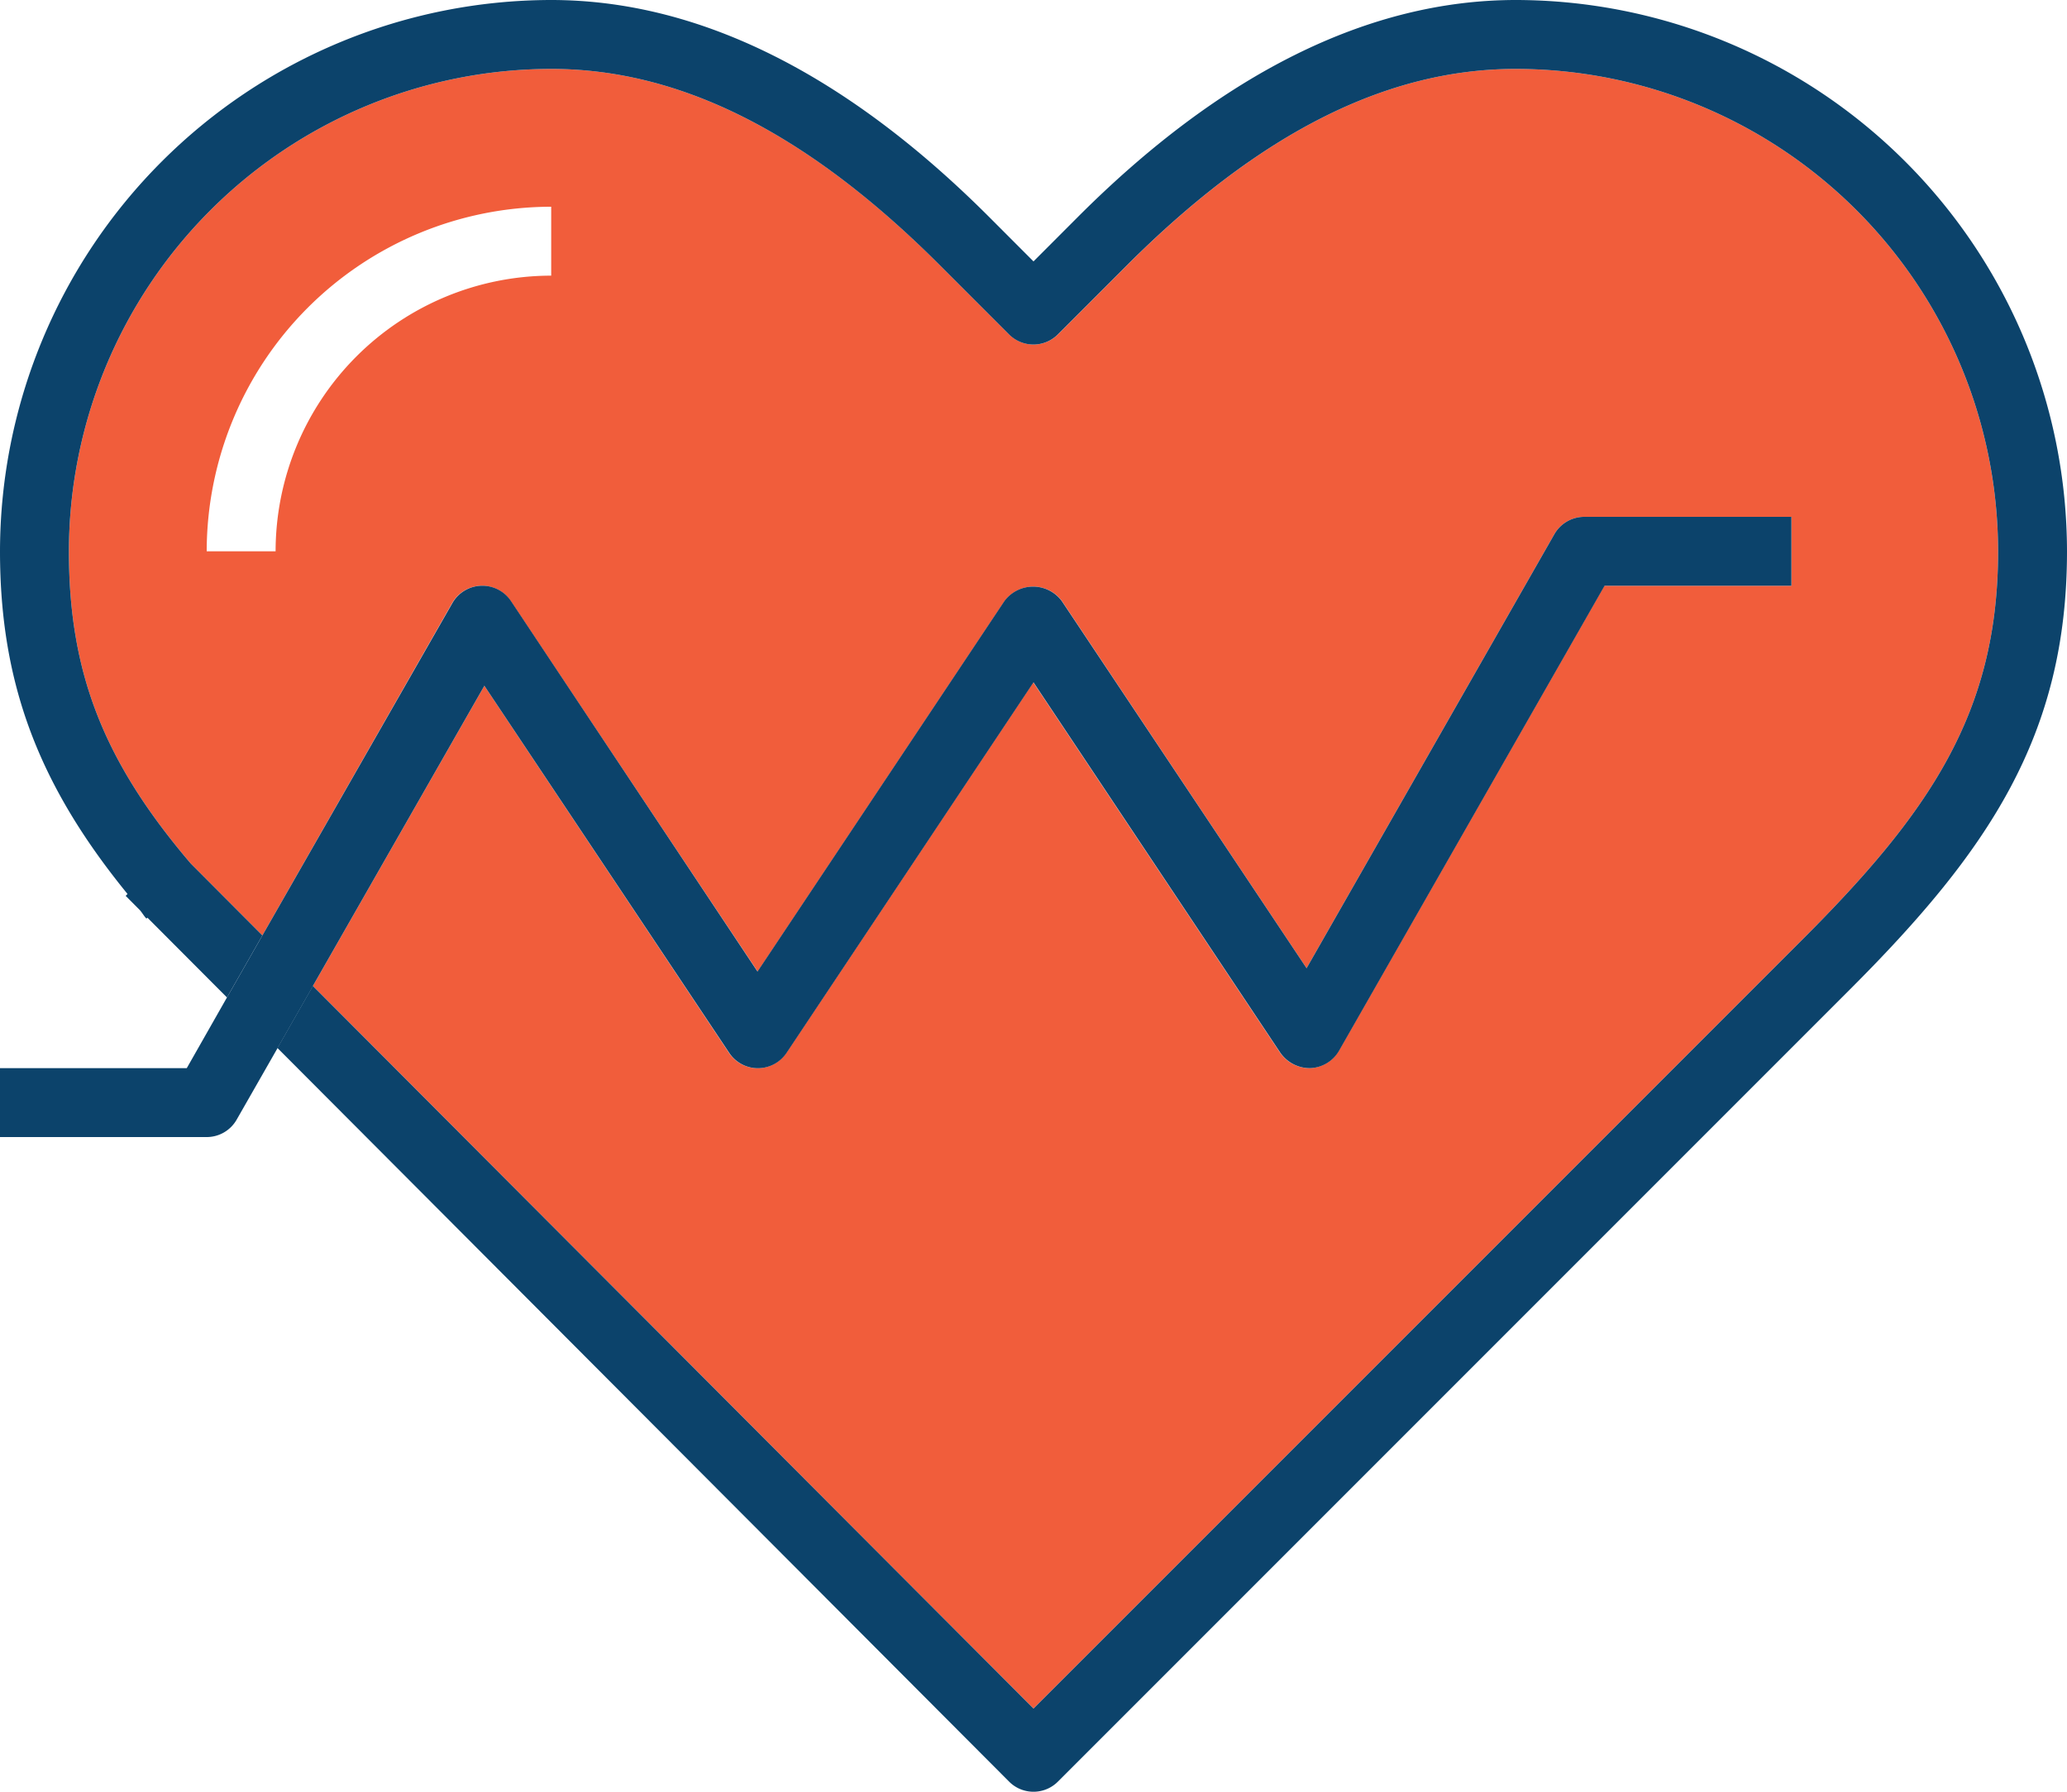 <svg data-name="Heart" xmlns="http://www.w3.org/2000/svg" viewBox="0 0 360 312"><defs><style>.svg-heart-1{fill:#f15d3b;}.svg-heart-2{fill:#0c436b;}</style></defs><path class="svg-heart-1" d="M479.76,18a6,6,0,0,1,5.2,2.67l43,64.51,43-64.51a6.22,6.22,0,0,1,10,0L623.56,84.6,666.73,9a6,6,0,0,1,5.21-3H708V18H675.42L629.16,99a6.05,6.05,0,0,1-5,3,6.27,6.27,0,0,1-5.2-2.67l-43-64.51-43,64.51a6,6,0,0,1-10,0L480.36,35.41,450.49,87.69,576,213.52,709.74,79.78C732,57.56,744,40.17,744,12a84.09,84.09,0,0,0-84-84c-22.55,0-44.71,11.2-67.75,34.24l-12,12a6,6,0,0,1-8.48,0l-12-12C536.71-60.8,514.55-72,492-72a84.09,84.09,0,0,0-84,84c0,21.23,6.12,36.68,21.23,54.38L441.7,78.89,474.76,21a6,6,0,0,1,5-3ZM444,12H432a60.07,60.07,0,0,1,60-60v12a48.05,48.05,0,0,0-48,48Z" transform="translate(-396 84)"/><path class="svg-heart-2" d="M660-84c-25.54,0-51.19,12.7-76.24,37.75L576-38.48l-7.76-7.77C543.19-71.3,517.54-84,492-84a96.11,96.11,0,0,0-96,96c0,23.08,6.78,40.76,22.21,59.67l-.32.33,2.47,2.48c.43.5.69,1,1.14,1.48l.18-.16,13.85,13.89,6.17-10.8L429.23,66.38C414.12,48.68,408,33.23,408,12a84.09,84.09,0,0,1,84-84c22.55,0,44.71,11.2,67.75,34.24l12,12a6,6,0,0,0,8.48,0l12-12C615.29-60.8,637.45-72,660-72a84.09,84.09,0,0,1,84,84c0,28.17-12,45.56-34.26,67.78L576,213.52,450.49,87.69l-6.17,10.8L571.76,226.25a6,6,0,0,0,8.48,0l138-138C742.15,64.34,756,44.19,756,12a96.11,96.11,0,0,0-96-96Z" transform="translate(-396 84)"/><path class="svg-heart-2" d="M450.49,87.69l29.87-52.28L523,99.33a6,6,0,0,0,10,0l43-64.51,43,64.51a6.27,6.27,0,0,0,5.2,2.67,6.05,6.05,0,0,0,5-3l46.26-81H708V6H671.94a6,6,0,0,0-5.21,3L623.56,84.6,580.93,20.67a6.22,6.22,0,0,0-10,0l-43,64.51L485,20.67a6,6,0,0,0-5.2-2.67,6,6,0,0,0-5,3L441.7,78.89l-6.17,10.8-7,12.31H396v12h36a6,6,0,0,0,5.2-3l7.14-12.49,6.17-10.8Z" transform="translate(-396 84)"/></svg>